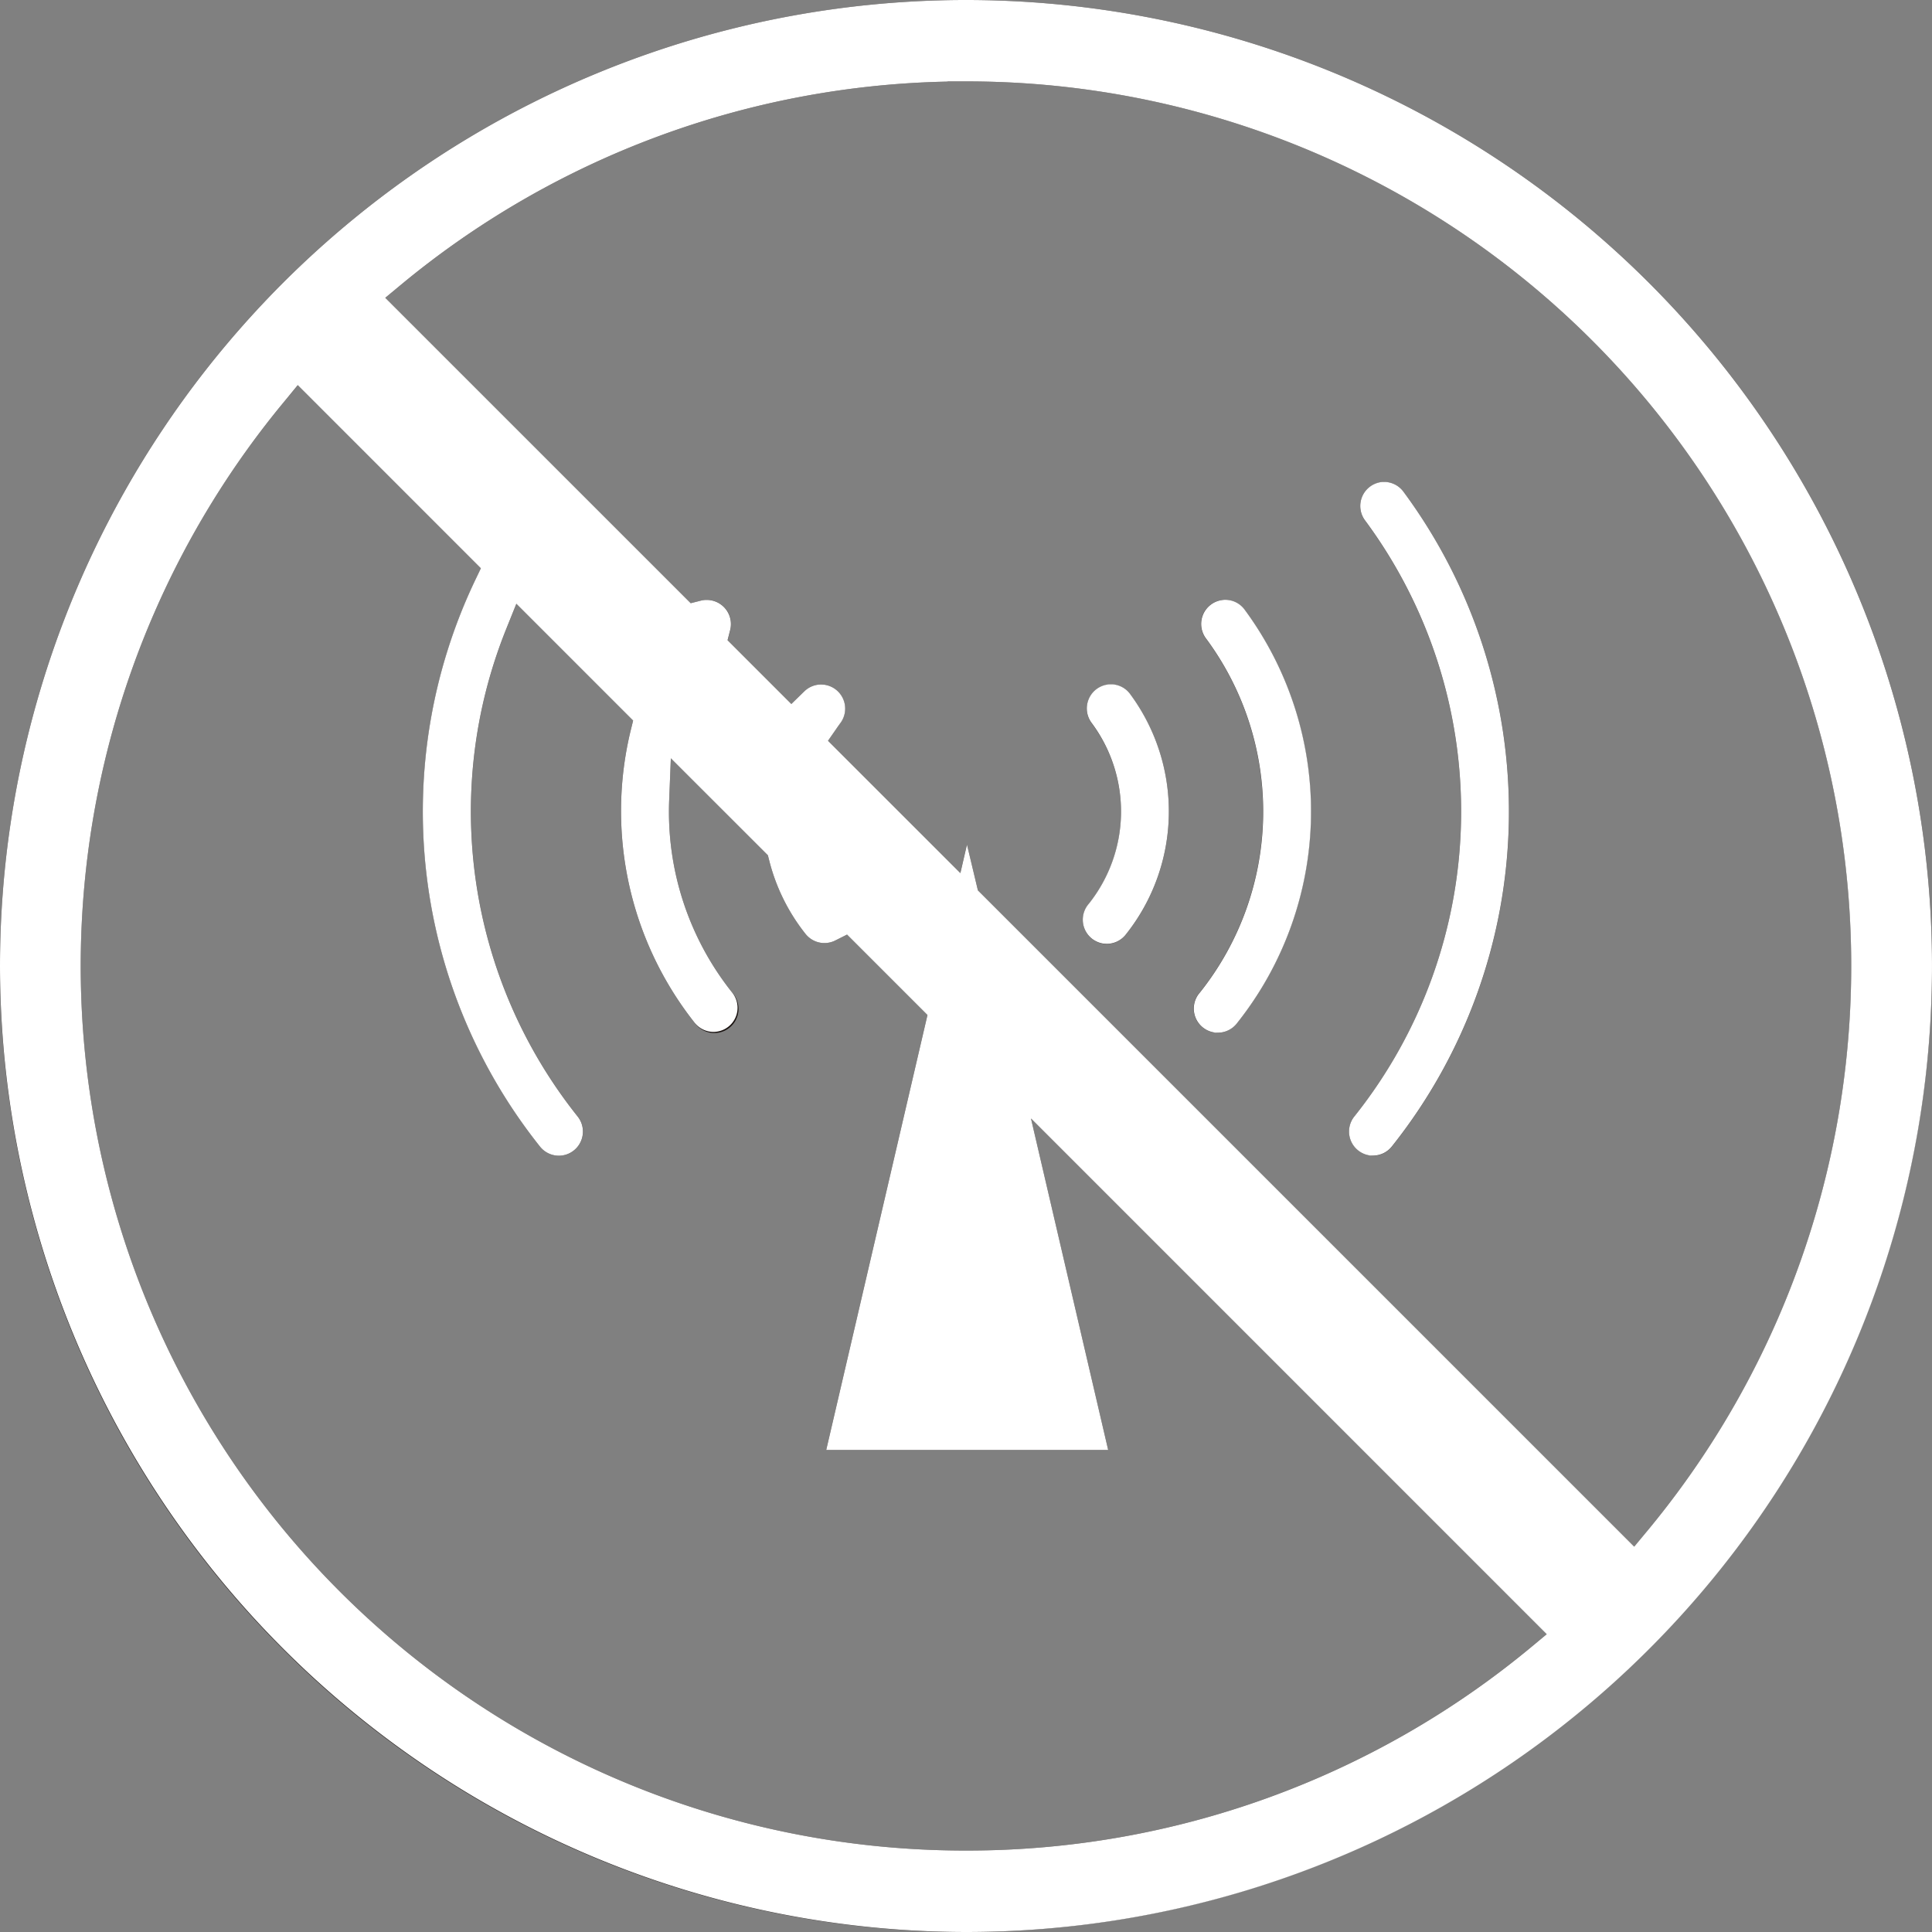 <svg xmlns="http://www.w3.org/2000/svg" xmlns:xlink="http://www.w3.org/1999/xlink" width="88" height="88" viewBox="0 0 88 88">
  <rect x="0" y="0" width="88" height="88" fill="#808080" stroke="none"/>
  <defs>
    <style>
      .cls-1 {
        fill: none;
      }

      .cls-2 {
        fill: #fff;
      }

      .cls-3 {
        clip-path: url(#clip-path);
      }

      .cls-4 {
        fill: #1a1311;
      }
    </style>
    <clipPath id="clip-path">
      <rect id="矩形_1" data-name="矩形 1" class="cls-1" width="88" height="88"/>
    </clipPath>
  </defs>
  <g id="矢量智能对象" transform="translate(-916 -466)">
    <g id="矢量智能对象-2" data-name="矢量智能对象" transform="translate(916 466)">
      <g id="组_2" data-name="组 2">
        <g id="组_1" data-name="组 1" class="cls-3">
          <path id="路径_1" data-name="路径 1" class="cls-4" d="M44,88A44,44,0,1,1,88,44,44.05,44.05,0,0,1,44,88M12.978,18.253A40.288,40.288,0,0,0,44,84.29h.088a40.234,40.234,0,0,0,25.657-9.268l.706-.587L46.959,50.944l3.516,15.1H37.633l4.612-19.813-3.663-3.663-.54.271a1.1,1.1,0,0,1-1.35-.3,8.851,8.851,0,0,1-1.659-3.36l-.057-.223-4.42-4.417-.076,1.909a13.211,13.211,0,0,0,2.866,8.757,1.1,1.1,0,1,1-1.712,1.373,15.548,15.548,0,0,1-2.909-13.3l.113-.458L23.52,27.5l-.472,1.176a22.28,22.28,0,0,0,3.238,22.146l.014.017a1.1,1.1,0,0,1-.688,1.791,1.125,1.125,0,0,1-.154.011,1.1,1.1,0,0,1-.875-.437l-.013-.016A24.474,24.474,0,0,1,21.65,26.424l.255-.534-8.341-8.342Zm31.564,22.3L74.436,70.451l.586-.706A40.289,40.289,0,0,0,44,3.708h-.837v.009a40.236,40.236,0,0,0-24.908,9.261l-.706.586L31.463,27.475l.461-.116a1.115,1.115,0,0,1,.222-.033H32.2a1.071,1.071,0,0,1,.163.012,1.1,1.1,0,0,1,.9,1.357l-.119.463,2.906,2.906.592-.576a1.1,1.1,0,0,1,.711-.311H37.4a1.1,1.1,0,0,1,.871,1.762l-.012.016c-.034.046-.065.093-.1.14l-.046.068-.4.575,6.029,6.029.3-1.3Zm18,12.086a1.1,1.1,0,0,1-.841-1.8l.013-.016a22.269,22.269,0,0,0,.473-27.1,1.1,1.1,0,0,1,.7-1.758c.035-.005.07-.009.1-.011h.058a1.1,1.1,0,0,1,.892.459,24.486,24.486,0,0,1-.51,29.774l-.013.017a1.1,1.1,0,0,1-.876.437m-7.074-5.6a1.1,1.1,0,0,1-.833-1.812l.02-.024a13.232,13.232,0,0,0,.282-16.114,1.1,1.1,0,0,1,.7-1.756c.042-.007.078-.011.115-.013h.1a1.093,1.093,0,0,1,.84.456,15.477,15.477,0,0,1-.324,18.793l-.019.024a1.1,1.1,0,0,1-.882.447M50.415,43a1.1,1.1,0,0,1-.84-1.8l.013-.015a6.75,6.75,0,0,0,.144-8.234,1.1,1.1,0,0,1,.874-1.771h.047a1.09,1.09,0,0,1,.836.455A8.993,8.993,0,0,1,51.3,42.544l-.013.016a1.1,1.1,0,0,1-.876.437"/>
        </g>
      </g>
    </g>
    <path id="Color_Overlay" data-name="Color Overlay" class="cls-2" d="M916,510a44,44,0,1,1,44,44A44.049,44.049,0,0,1,916,510Zm12.978-25.746A40.288,40.288,0,0,0,960,550.29h.087a40.229,40.229,0,0,0,25.657-9.267l.706-.587L962.96,516.945l3.516,15.1H953.633l4.612-19.813-3.663-3.663-.54.271a1.1,1.1,0,0,1-1.35-.3,8.843,8.843,0,0,1-1.659-3.36l-.057-.223-4.42-4.417-.076,1.909a13.209,13.209,0,0,0,2.867,8.757,1.1,1.1,0,0,1-.688,1.783,1.077,1.077,0,0,1-.161.013,1.1,1.1,0,0,1-.863-.423,15.55,15.55,0,0,1-2.91-13.3l.113-.458-5.319-5.32-.472,1.175a22.279,22.279,0,0,0,3.238,22.146l.013.017a1.1,1.1,0,0,1-.688,1.791,1.115,1.115,0,0,1-.154.011,1.1,1.1,0,0,1-.876-.437l-.013-.016a24.477,24.477,0,0,1-2.92-25.767l.256-.535-8.341-8.342Zm31.564,22.3,29.894,29.894.586-.706A40.289,40.289,0,0,0,960,469.708h-.837v.009a40.237,40.237,0,0,0-24.908,9.261l-.706.586,13.913,13.911.461-.117a1.115,1.115,0,0,1,.222-.032l.052,0a1.08,1.08,0,0,1,.162.013,1.1,1.1,0,0,1,.9,1.357l-.119.463,2.906,2.906.591-.576a1.1,1.1,0,0,1,.711-.311h.055a1.12,1.12,0,0,1,.165.013,1.1,1.1,0,0,1,.706,1.75l-.013.016c-.033.047-.065.094-.1.14-.015.023-.03.045-.046.068l-.4.575,6.029,6.028.3-1.3Zm17.848,12.075a1.1,1.1,0,0,1-.688-1.793l.013-.016a22.27,22.27,0,0,0,.473-27.1,1.1,1.1,0,0,1,.7-1.759c.035-.005.07-.009.1-.011h0l.055,0a1.1,1.1,0,0,1,.892.459,24.486,24.486,0,0,1-.509,29.774l-.014.017a1.1,1.1,0,0,1-.876.436A1.239,1.239,0,0,1,978.39,518.632Zm-7.07-5.6a1.1,1.1,0,0,1-.684-1.8l.02-.023a13.233,13.233,0,0,0,.283-16.115,1.1,1.1,0,0,1,.7-1.756,1.14,1.14,0,0,1,.115-.014h.044c.019,0,.038,0,.057,0a1.091,1.091,0,0,1,.841.455,15.476,15.476,0,0,1-.324,18.793l-.019.024a1.1,1.1,0,0,1-.882.446A1.18,1.18,0,0,1,971.32,513.035Zm-5.058-4.048a1.1,1.1,0,0,1-.688-1.792l.013-.015a6.75,6.75,0,0,0,.144-8.234,1.1,1.1,0,0,1,.7-1.757,1.015,1.015,0,0,1,.172-.013h.047a1.088,1.088,0,0,1,.835.454,8.994,8.994,0,0,1-.183,10.914l-.013.016a1.1,1.1,0,0,1-1.03.426Z"/>
  </g>
</svg>
